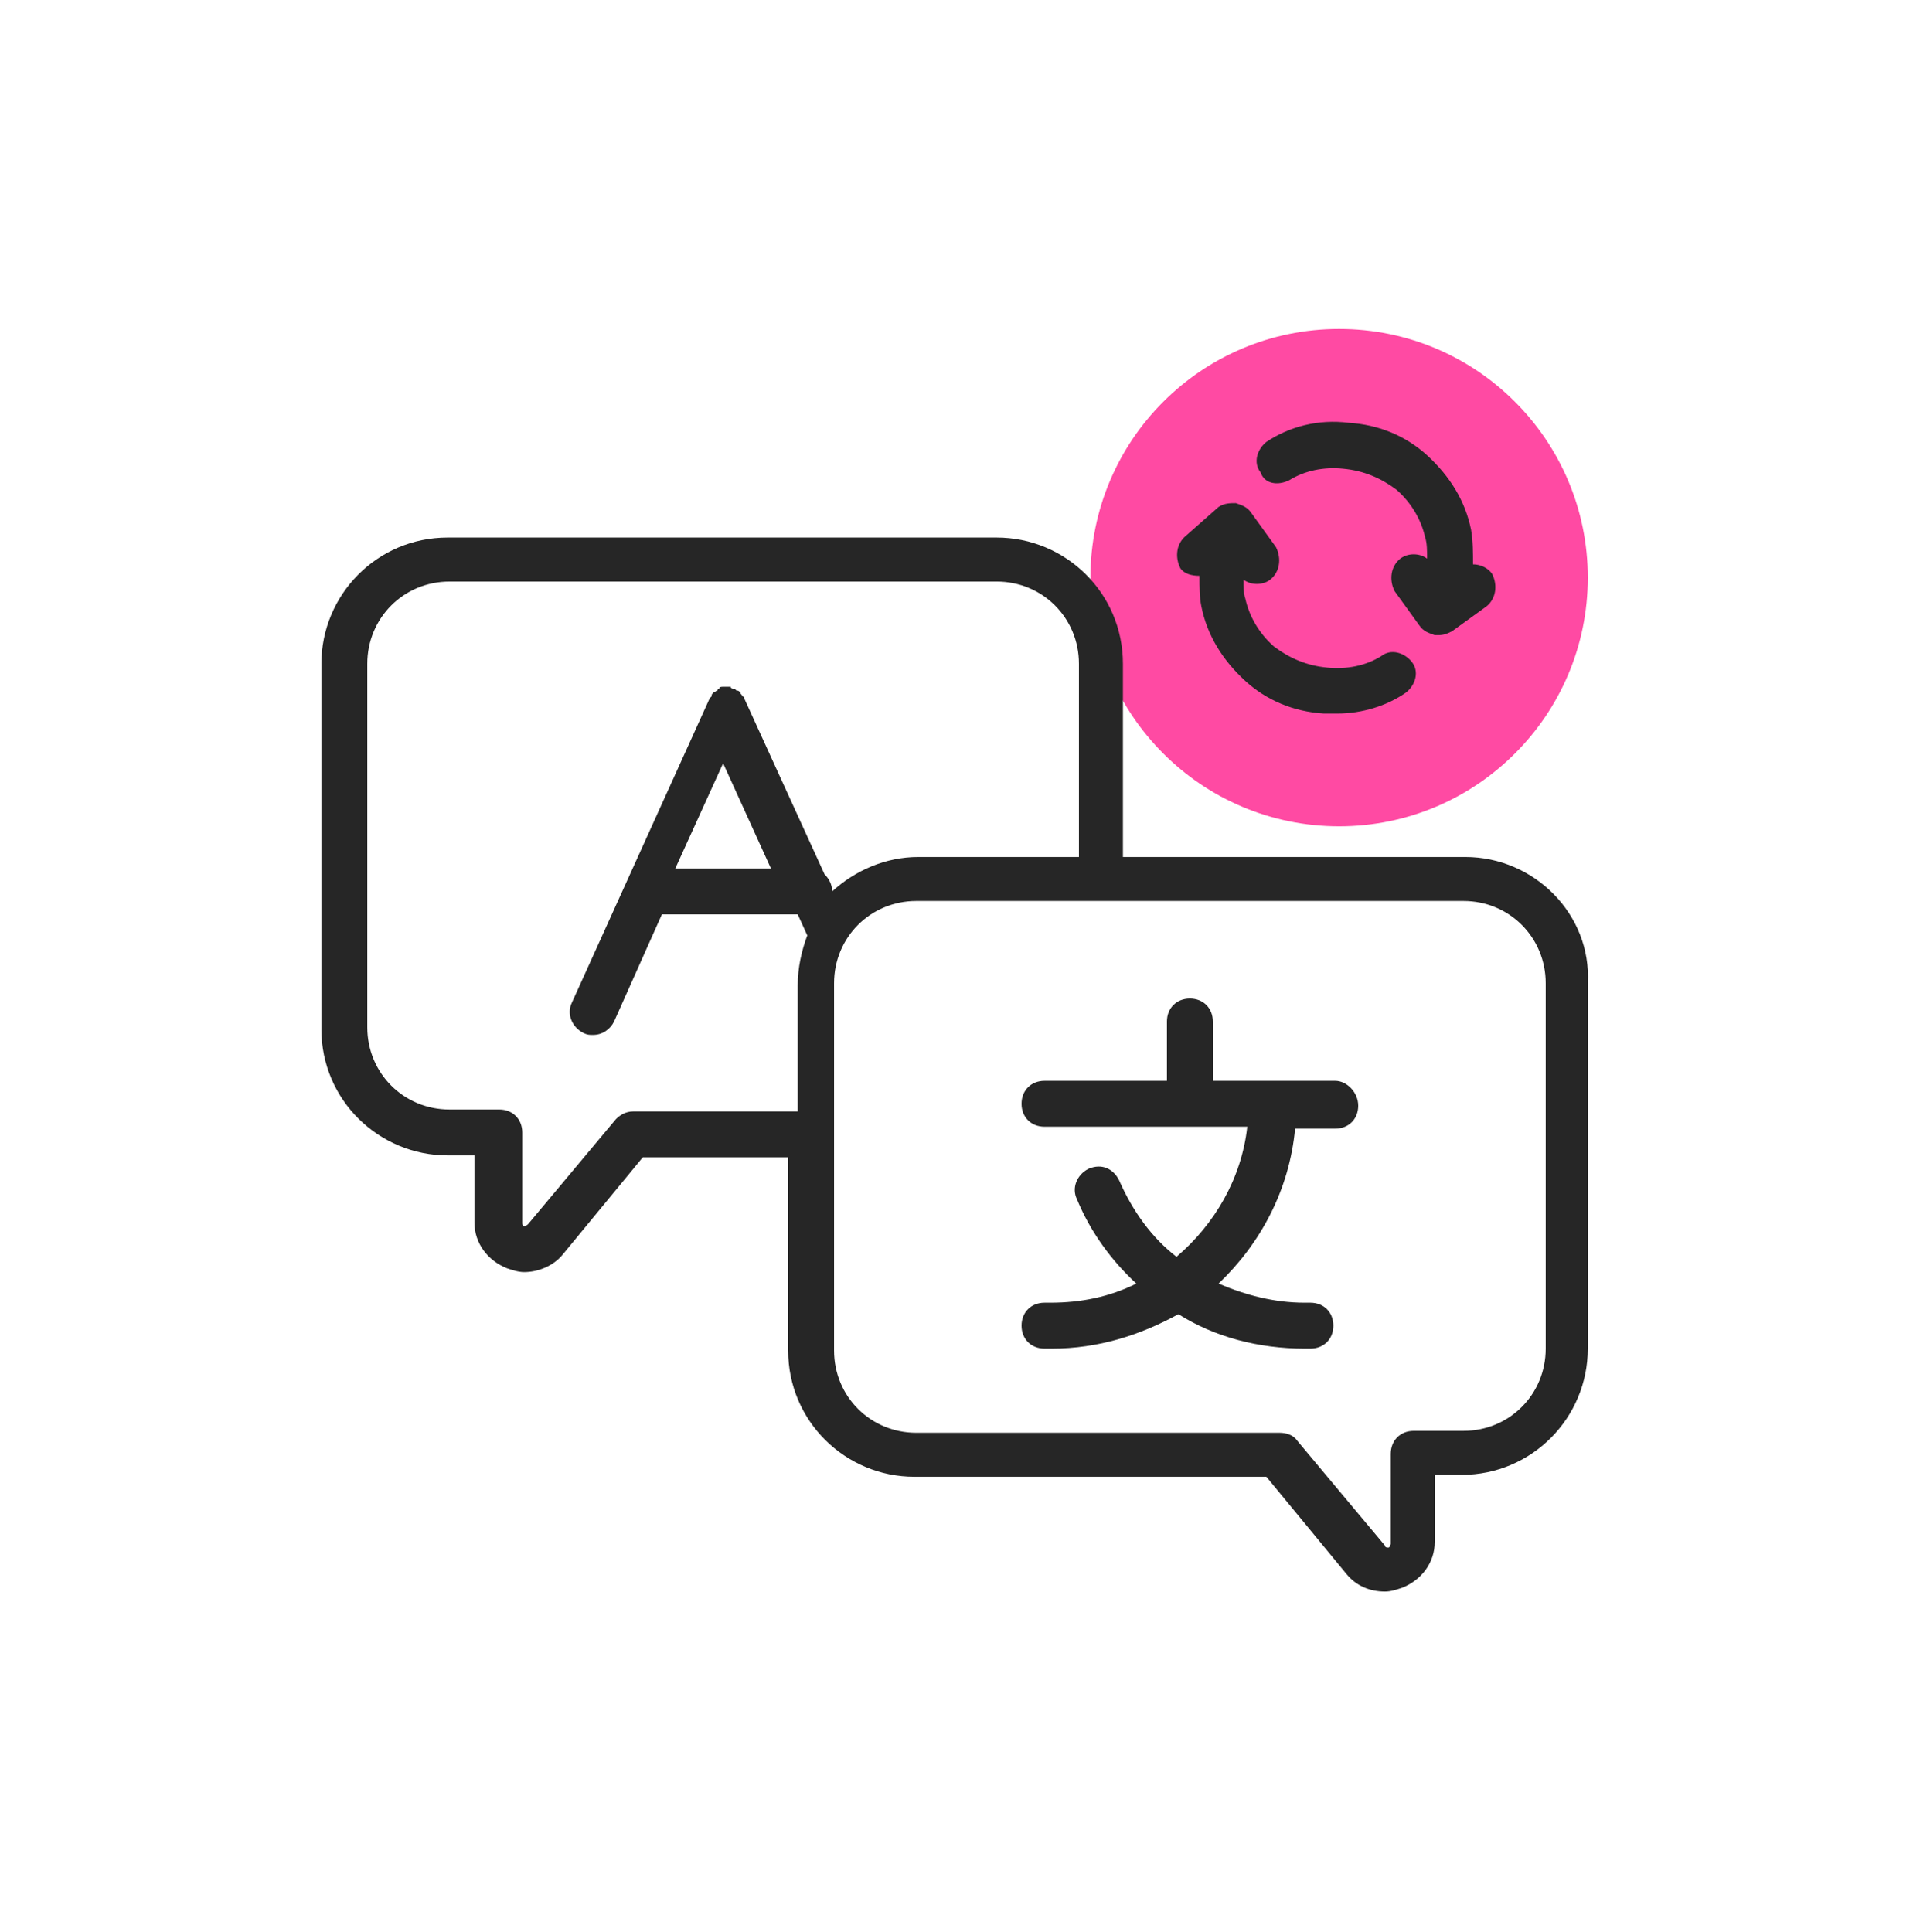 <svg width="100" height="101" viewBox="0 0 100 101" fill="none" xmlns="http://www.w3.org/2000/svg">
<path d="M70 43.198C77.18 43.198 83 37.377 83 30.198C83 23.018 77.18 17.198 70 17.198C62.82 17.198 57 23.018 57 30.198C57 37.377 62.82 43.198 70 43.198Z" fill="#FF4AA3"/>
<path d="M76.6 44.802H58.7V34.702C58.7 31.002 55.7 28.102 52.1 28.102H23.4C19.7 28.102 16.8 31.102 16.8 34.702V53.802C16.8 57.502 19.8 60.402 23.4 60.402H24.8V63.902C24.8 65.002 25.5 65.902 26.5 66.302C26.8 66.402 27.1 66.502 27.4 66.502C28.1 66.502 28.9 66.202 29.4 65.602L33.6 60.502H41.2V70.602C41.2 74.302 44.2 77.202 47.8 77.202H66.2L70.4 82.302C70.9 82.902 71.6 83.202 72.4 83.202C72.7 83.202 73 83.102 73.3 83.002C74.3 82.602 75 81.702 75 80.602V77.102H76.4C80.1 77.102 83 74.102 83 70.502V51.402C83.2 47.802 80.2 44.802 76.6 44.802ZM33.1 58.102C32.7 58.102 32.4 58.302 32.2 58.502L27.6 64.002C27.6 64.002 27.5 64.102 27.4 64.102C27.3 64.102 27.3 64.002 27.3 63.902V59.202C27.3 58.502 26.8 58.002 26.1 58.002H23.5C21.1 58.002 19.2 56.102 19.2 53.702V34.702C19.2 32.302 21.1 30.402 23.5 30.402H52.1C54.5 30.402 56.4 32.302 56.4 34.702V44.802H48C46.3 44.802 44.7 45.502 43.5 46.602C43.5 46.202 43.3 45.902 43.1 45.702L38.9 36.502C38.9 36.402 38.8 36.402 38.8 36.402C38.8 36.302 38.7 36.302 38.7 36.202C38.6 36.102 38.6 36.102 38.5 36.102L38.4 36.002C38.3 36.002 38.2 36.002 38.2 35.902C38.1 35.902 38.1 35.902 38 35.902C37.9 35.902 37.9 35.902 37.8 35.902C37.7 35.902 37.6 35.902 37.6 36.002C37.5 36.002 37.5 36.102 37.5 36.102C37.4 36.102 37.4 36.202 37.3 36.202C37.2 36.302 37.2 36.302 37.2 36.402L37.1 36.502L29.9 52.402C29.6 53.002 29.9 53.702 30.5 54.002C30.7 54.102 30.8 54.102 31 54.102C31.5 54.102 31.9 53.802 32.1 53.402L34.6 47.802H41.7L42.2 48.902C41.9 49.702 41.7 50.602 41.7 51.502V58.102H33.1ZM37.8 39.902L40.3 45.402H35.3L37.8 39.902ZM80.8 70.502C80.8 72.902 78.9 74.802 76.5 74.802H73.9C73.2 74.802 72.7 75.302 72.7 76.002V80.702C72.7 80.702 72.7 80.802 72.6 80.902C72.5 80.902 72.4 80.902 72.4 80.802L67.8 75.302C67.6 75.002 67.2 74.902 66.9 74.902H47.9C45.5 74.902 43.6 73.002 43.6 70.602V51.402C43.6 49.002 45.5 47.102 47.9 47.102H76.5C78.9 47.102 80.8 49.002 80.8 51.402V70.502Z" fill="#262626"/>
<path d="M69.8 56.502H63.4V53.402C63.4 52.702 62.9 52.202 62.2 52.202C61.5 52.202 61 52.702 61 53.402V56.502H54.6C53.9 56.502 53.4 57.002 53.4 57.702C53.4 58.402 53.9 58.902 54.6 58.902H65.2C64.9 61.602 63.5 64.002 61.5 65.702C60.2 64.702 59.2 63.302 58.5 61.702C58.2 61.102 57.6 60.802 56.9 61.102C56.3 61.402 56 62.102 56.3 62.702C57 64.402 58.1 65.902 59.4 67.102C58 67.802 56.5 68.102 54.9 68.102H54.6C53.9 68.102 53.4 68.602 53.4 69.302C53.4 70.002 53.9 70.502 54.6 70.502H55C57.4 70.502 59.6 69.802 61.6 68.702C63.5 69.902 65.8 70.502 68.2 70.502H68.5C69.2 70.502 69.7 70.002 69.7 69.302C69.7 68.602 69.2 68.102 68.5 68.102H68.2C66.6 68.102 65.1 67.702 63.7 67.102C65.9 65.002 67.4 62.202 67.7 59.002H69.8C70.5 59.002 71 58.502 71 57.802C71 57.102 70.4 56.502 69.8 56.502Z" fill="#262626"/>
<path d="M67.4 25.102C68.2 24.602 69.2 24.402 70.2 24.502C71.3 24.602 72.2 25.002 73 25.602C73.8 26.302 74.3 27.202 74.5 28.102C74.6 28.402 74.6 28.802 74.6 29.202C74.2 28.902 73.6 28.902 73.2 29.202C72.7 29.602 72.6 30.302 72.9 30.902L74.2 32.702C74.4 33.002 74.7 33.102 75 33.202C75.1 33.202 75.1 33.202 75.2 33.202C75.5 33.202 75.7 33.102 75.9 33.002L77.7 31.702C78.2 31.302 78.3 30.602 78 30.002C77.8 29.702 77.4 29.502 77 29.502C77 28.902 77 28.302 76.9 27.702C76.6 26.202 75.8 24.902 74.6 23.802C73.5 22.802 72.1 22.202 70.5 22.102C68.9 21.902 67.4 22.302 66.2 23.102C65.7 23.502 65.5 24.202 65.9 24.702C66.1 25.302 66.8 25.402 67.4 25.102Z" fill="#262626"/>
<path d="M62.7 30.102C62.7 30.702 62.7 31.202 62.8 31.702C63.1 33.202 63.9 34.502 65.1 35.602C66.2 36.602 67.6 37.202 69.2 37.302C69.4 37.302 69.7 37.302 69.9 37.302C71.2 37.302 72.5 36.902 73.5 36.202C74 35.802 74.2 35.102 73.8 34.602C73.4 34.102 72.7 33.902 72.2 34.302C71.4 34.802 70.4 35.002 69.4 34.902C68.3 34.802 67.4 34.402 66.6 33.802C65.8 33.102 65.3 32.202 65.1 31.302C65 31.002 65 30.702 65 30.302C65.4 30.602 66 30.602 66.4 30.302C66.9 29.902 67 29.202 66.7 28.602L65.4 26.802C65.2 26.502 64.9 26.402 64.6 26.302C64.3 26.302 64 26.302 63.7 26.502L62 28.002C61.5 28.402 61.4 29.102 61.7 29.702C61.9 30.002 62.3 30.102 62.7 30.102Z" fill="#262626"/>
</svg>

